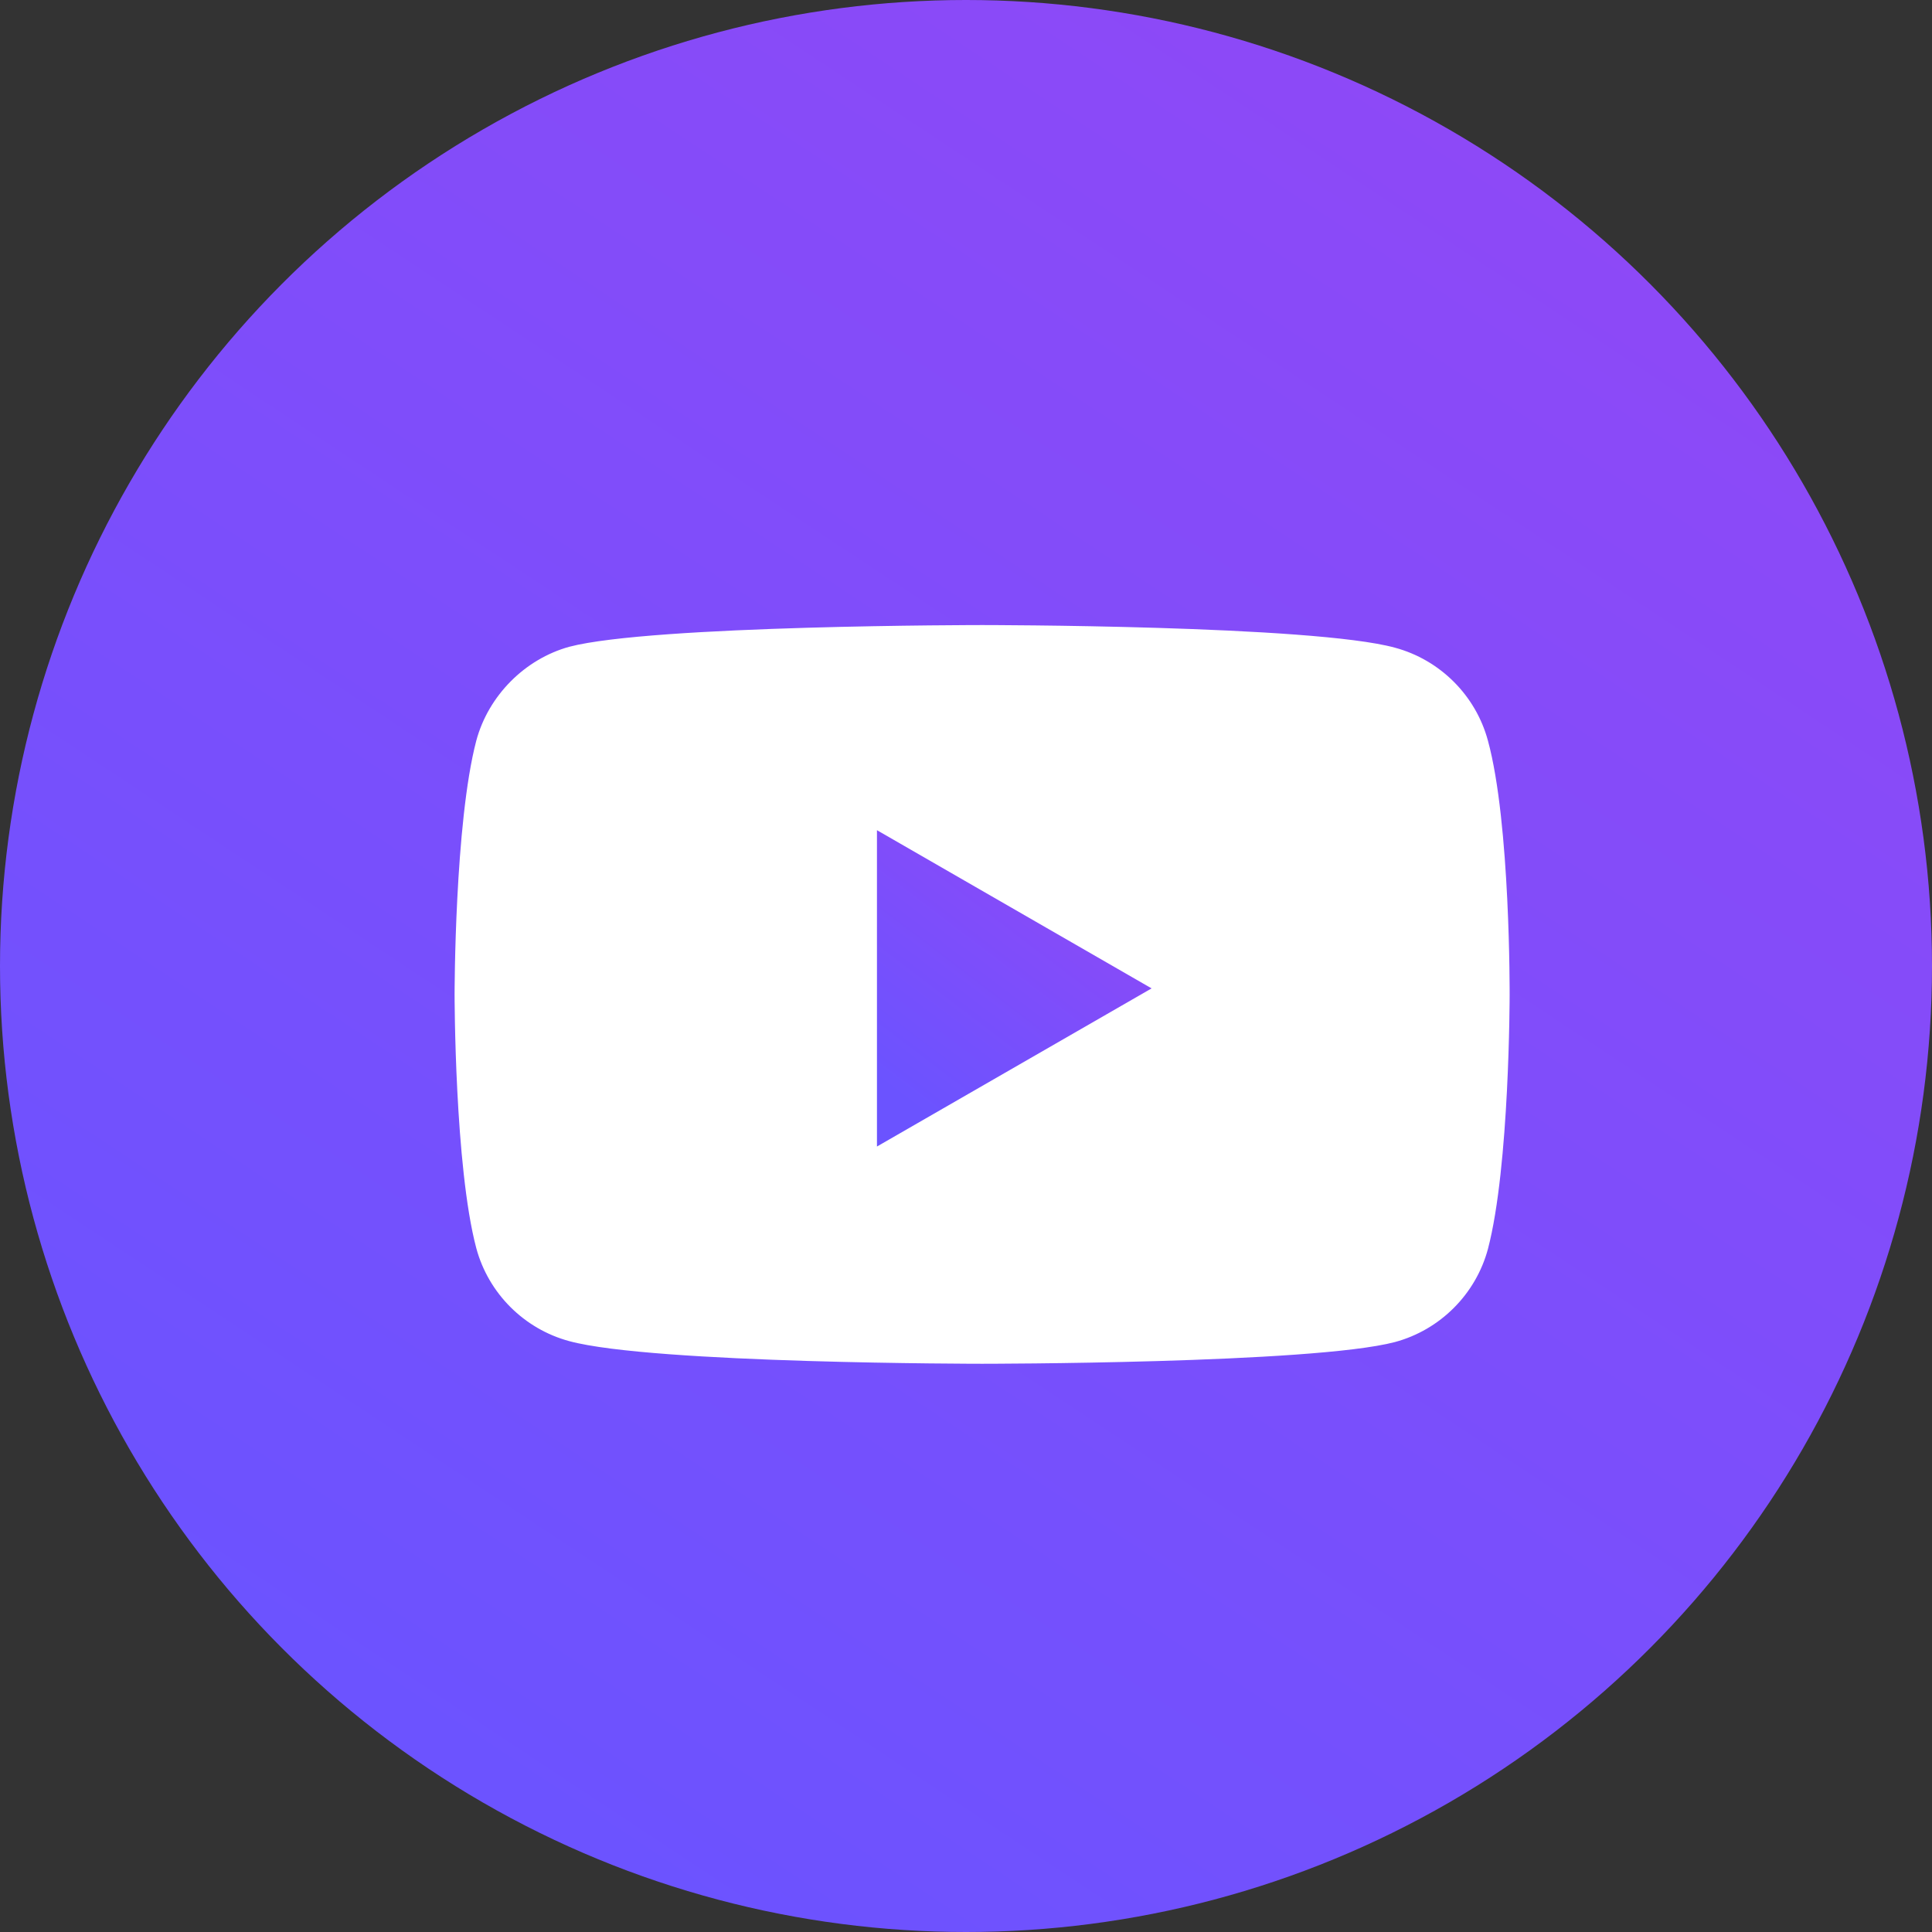 <svg width="34" height="34" viewBox="0 0 34 34" fill="none" xmlns="http://www.w3.org/2000/svg">
<rect x="0" y="0" width="34" height="34" fill="#333333" stroke="none"/>
<circle cx="17" cy="17" r="17" fill="url(#paint0_linear_336_4627)"/>
<path d="M26.185 13.034C25.971 12.239 25.343 11.612 24.548 11.398C23.095 11 17.284 11 17.284 11C17.284 11 11.472 11 10.019 11.382C9.239 11.597 8.596 12.239 8.382 13.034C8 14.487 8 17.5 8 17.5C8 17.5 8 20.528 8.382 21.966C8.596 22.761 9.224 23.388 10.019 23.602C11.487 24 17.284 24 17.284 24C17.284 24 23.095 24 24.548 23.618C25.343 23.404 25.971 22.776 26.185 21.981C26.567 20.528 26.567 17.515 26.567 17.515C26.567 17.515 26.582 14.487 26.185 13.034Z" fill="white"/>
<path d="M15.433 20.177L20.266 17.394L15.433 14.61V20.177Z" fill="url(#paint1_linear_336_4627)"/>
<defs>
<linearGradient id="paint0_linear_336_4627" x1="26.922" y1="3.122" x2="7.841" y2="31.988" gradientUnits="userSpaceOnUse">
<stop stop-color="#8D49F7"/>
<stop offset="1" stop-color="#6B53FF"/>
</linearGradient>
<linearGradient id="paint1_linear_336_4627" x1="19.259" y1="15.122" x2="15.986" y2="19.421" gradientUnits="userSpaceOnUse">
<stop stop-color="#8D49F7"/>
<stop offset="1" stop-color="#6B53FF"/>
</linearGradient>
</defs>
</svg>
